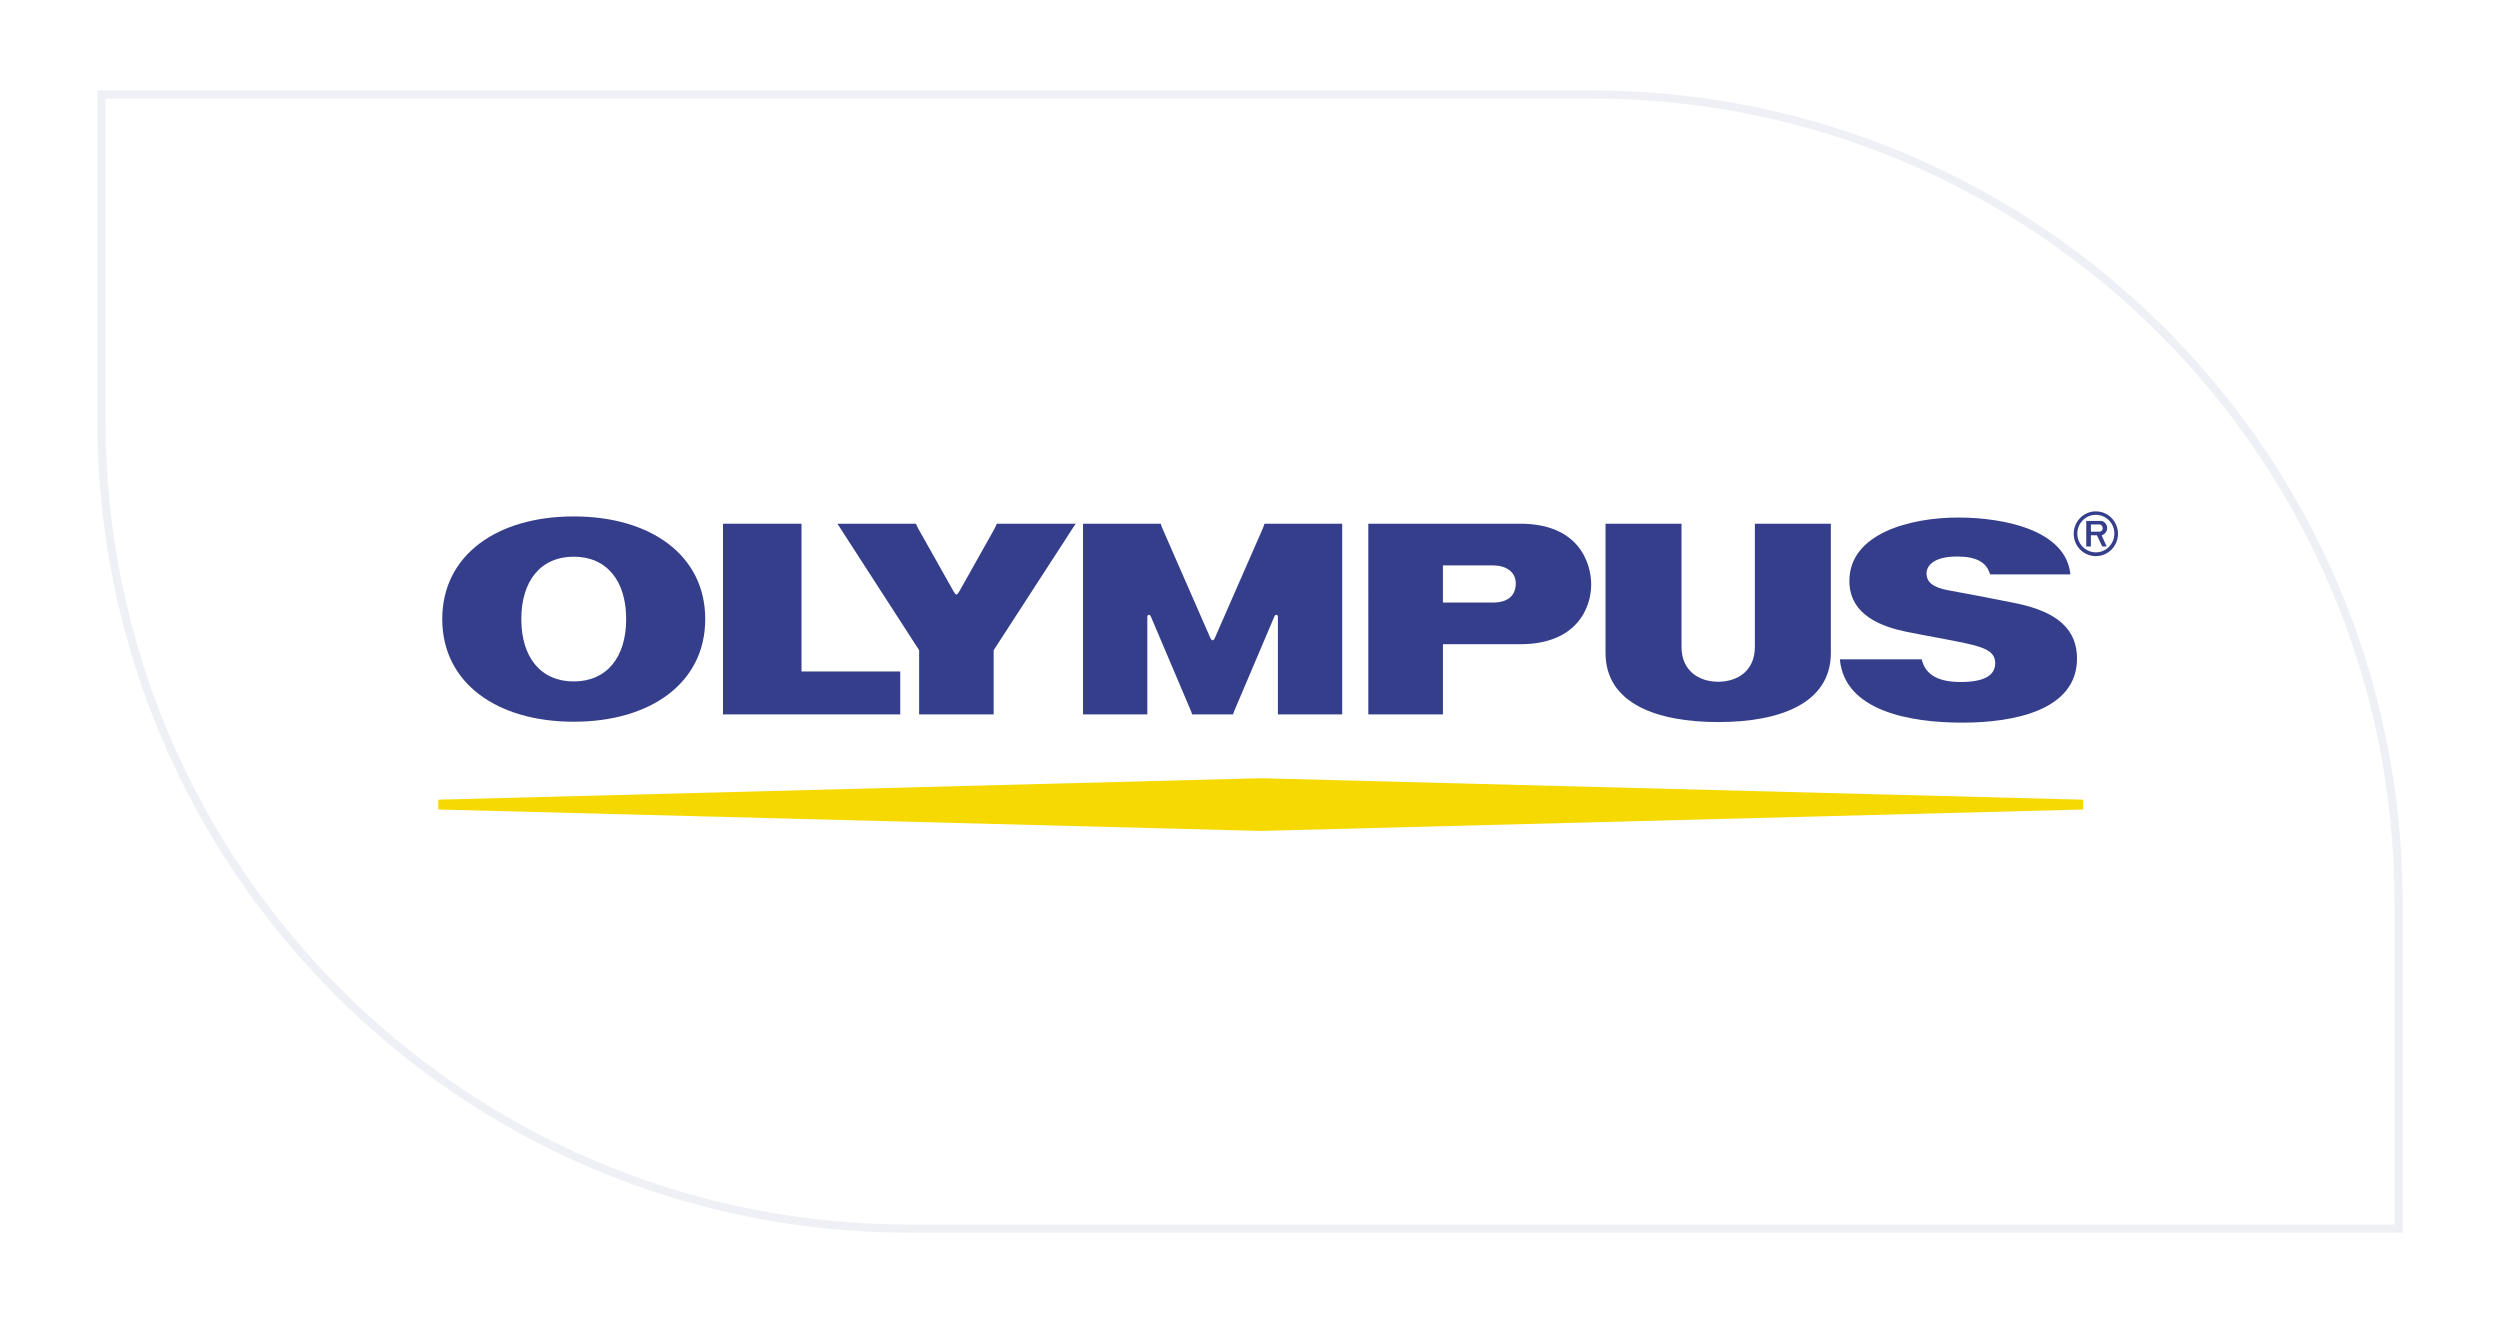 <svg xmlns="http://www.w3.org/2000/svg" width="308" height="165" viewBox="0 0 308 165" fill="none"><path d="M12 12H196C251.228 12 296 56.772 296 112V151H112C56.772 151 12 106.228 12 51V12Z" fill="white"></path><g filter="url(#filter0_d_5279_1003)"><path d="M12.5 11.635H196C250.952 11.635 295.5 56.182 295.5 111.135V151.365H112C57.048 151.365 12.5 106.817 12.5 51.865V11.635Z" stroke="#EFF0F6"></path></g><path d="M231.867 95.545C232.289 95.565 232.543 95.941 232.543 96.316C232.543 96.738 232.163 97.006 231.961 97.074L232.492 98.227H232.023L231.466 97.05H230.835V98.227H230.347V95.545H231.867ZM230.835 96.678H231.781C232.04 96.605 232.064 96.466 232.072 96.289C232.079 96.116 231.914 95.921 231.748 95.921H230.835V96.678Z" fill="white"></path><path d="M231.352 99.244C232.637 99.244 233.675 98.192 233.675 96.894C233.675 95.595 232.637 94.542 231.352 94.542C230.069 94.542 229.029 95.595 229.029 96.894C229.029 98.192 230.069 99.244 231.352 99.244ZM229.407 96.875C229.407 95.788 230.276 94.907 231.352 94.907C232.426 94.907 233.296 95.788 233.296 96.875C233.296 97.963 232.426 98.845 231.352 98.845C230.276 98.845 229.407 97.963 229.407 96.875Z" fill="white"></path><path d="M54 99.729L155.323 102.37L256.648 99.729V98.522L155.323 95.877L54 98.522V99.729Z" fill="#F6D900"></path><path d="M89.07 64.522H98.745V82.726H110.91V88.016H89.07V64.522Z" fill="#343E8B"></path><path d="M211.682 88.958C204.143 88.958 197.801 86.688 197.801 80.434V64.522H207.164V79.708C207.164 82.647 209.31 83.99 211.682 83.99C214.056 83.99 216.199 82.647 216.199 79.708V64.522H225.561V80.434C225.561 86.688 219.223 88.958 211.682 88.958Z" fill="#343E8B"></path><path d="M245.176 70.768H255.072C254.554 65.372 247.047 63.761 241.231 63.761C235.417 63.761 227.844 65.685 227.844 71.572C227.844 75.873 232.001 77.248 234.918 77.846C236.988 78.269 240.439 78.864 242.165 79.249C244.567 79.78 245.809 80.274 245.809 81.707C245.809 83.238 244.413 84.022 241.547 84.022C238.829 84.022 237.205 83.166 236.754 81.227L226.67 81.229C227.262 87.629 235.366 89.029 241.761 89.029C248.196 89.029 255.887 87.479 255.887 81.136C255.887 77.692 253.694 75.4 248.299 74.308C245.475 73.737 241.56 72.992 240.055 72.73C238.061 72.378 237.349 71.651 237.349 70.659C237.349 69.636 238.317 68.563 241.114 68.563C243.477 68.563 244.755 69.261 245.176 70.768Z" fill="#343E8B"></path><path d="M187.295 79.366C194.261 79.366 196.034 74.882 196.034 72.017C196.034 69.381 194.535 64.522 187.304 64.522H168.575L168.576 88.016H177.77V79.366L187.295 79.366ZM177.768 74.236V69.654H183.906C185.435 69.654 186.743 70.377 186.743 71.87C186.743 73.185 185.992 74.236 183.894 74.236H177.768Z" fill="#343E8B"></path><path d="M122.549 65.094L122.812 64.522H132.519L122.419 80.105V88.016H113.236V80.105L103.169 64.522H112.841L113.111 65.094L117.488 72.873C117.776 73.372 117.863 73.372 118.181 72.873L122.549 65.094Z" fill="#343E8B"></path><path d="M151.905 88.016L152.077 87.548L157.009 75.941C157.136 75.636 157.434 75.717 157.438 75.985V88.016H165.357V64.522H155.786L155.61 65.027L149.711 78.504C149.493 79.016 149.29 79.013 149.073 78.504L143.177 65.027L143 64.522H133.428V88.016H141.351V75.985C141.353 75.717 141.65 75.636 141.779 75.941L146.706 87.548L146.881 88.016H151.905Z" fill="#343E8B"></path><path d="M86.885 76.271C86.885 84.164 80.12 88.916 70.685 88.916C61.25 88.916 54.485 84.164 54.485 76.271C54.485 68.374 61.25 63.623 70.685 63.623C80.12 63.623 86.885 68.374 86.885 76.271ZM77.145 76.271C77.145 71.518 74.714 68.584 70.685 68.584C66.654 68.584 64.226 71.518 64.226 76.271C64.226 81.022 66.654 83.954 70.685 83.954C74.714 83.954 77.145 81.022 77.145 76.271Z" fill="#343E8B"></path><path d="M258.811 64.175C259.306 64.197 259.604 64.639 259.604 65.08C259.604 65.575 259.158 65.889 258.921 65.97L259.544 67.323H258.994L258.34 65.941H257.599V67.323H257.026V64.175H258.811ZM257.599 65.505H258.709C259.014 65.419 259.043 65.256 259.05 65.049C259.058 64.845 258.866 64.614 258.672 64.614H257.599V65.505Z" fill="#343E8B"></path><path d="M258.207 68.517C259.715 68.517 260.935 67.283 260.935 65.76C260.935 64.235 259.715 63 258.207 63C256.701 63 255.481 64.235 255.481 65.76C255.481 67.283 256.701 68.517 258.207 68.517ZM255.925 65.738C255.925 64.461 256.945 63.426 258.207 63.426C259.469 63.426 260.49 64.461 260.49 65.738C260.49 67.014 259.469 68.049 258.207 68.049C256.945 68.049 255.925 67.014 255.925 65.738Z" fill="#343E8B"></path><defs><filter id="filter0_d_5279_1003" x="0" y="0.135" width="308" height="164.73" filterUnits="userSpaceOnUse" color-interpolation-filters="sRGB"><feGaussianBlur stdDeviation="6"></feGaussianBlur></filter></defs></svg>